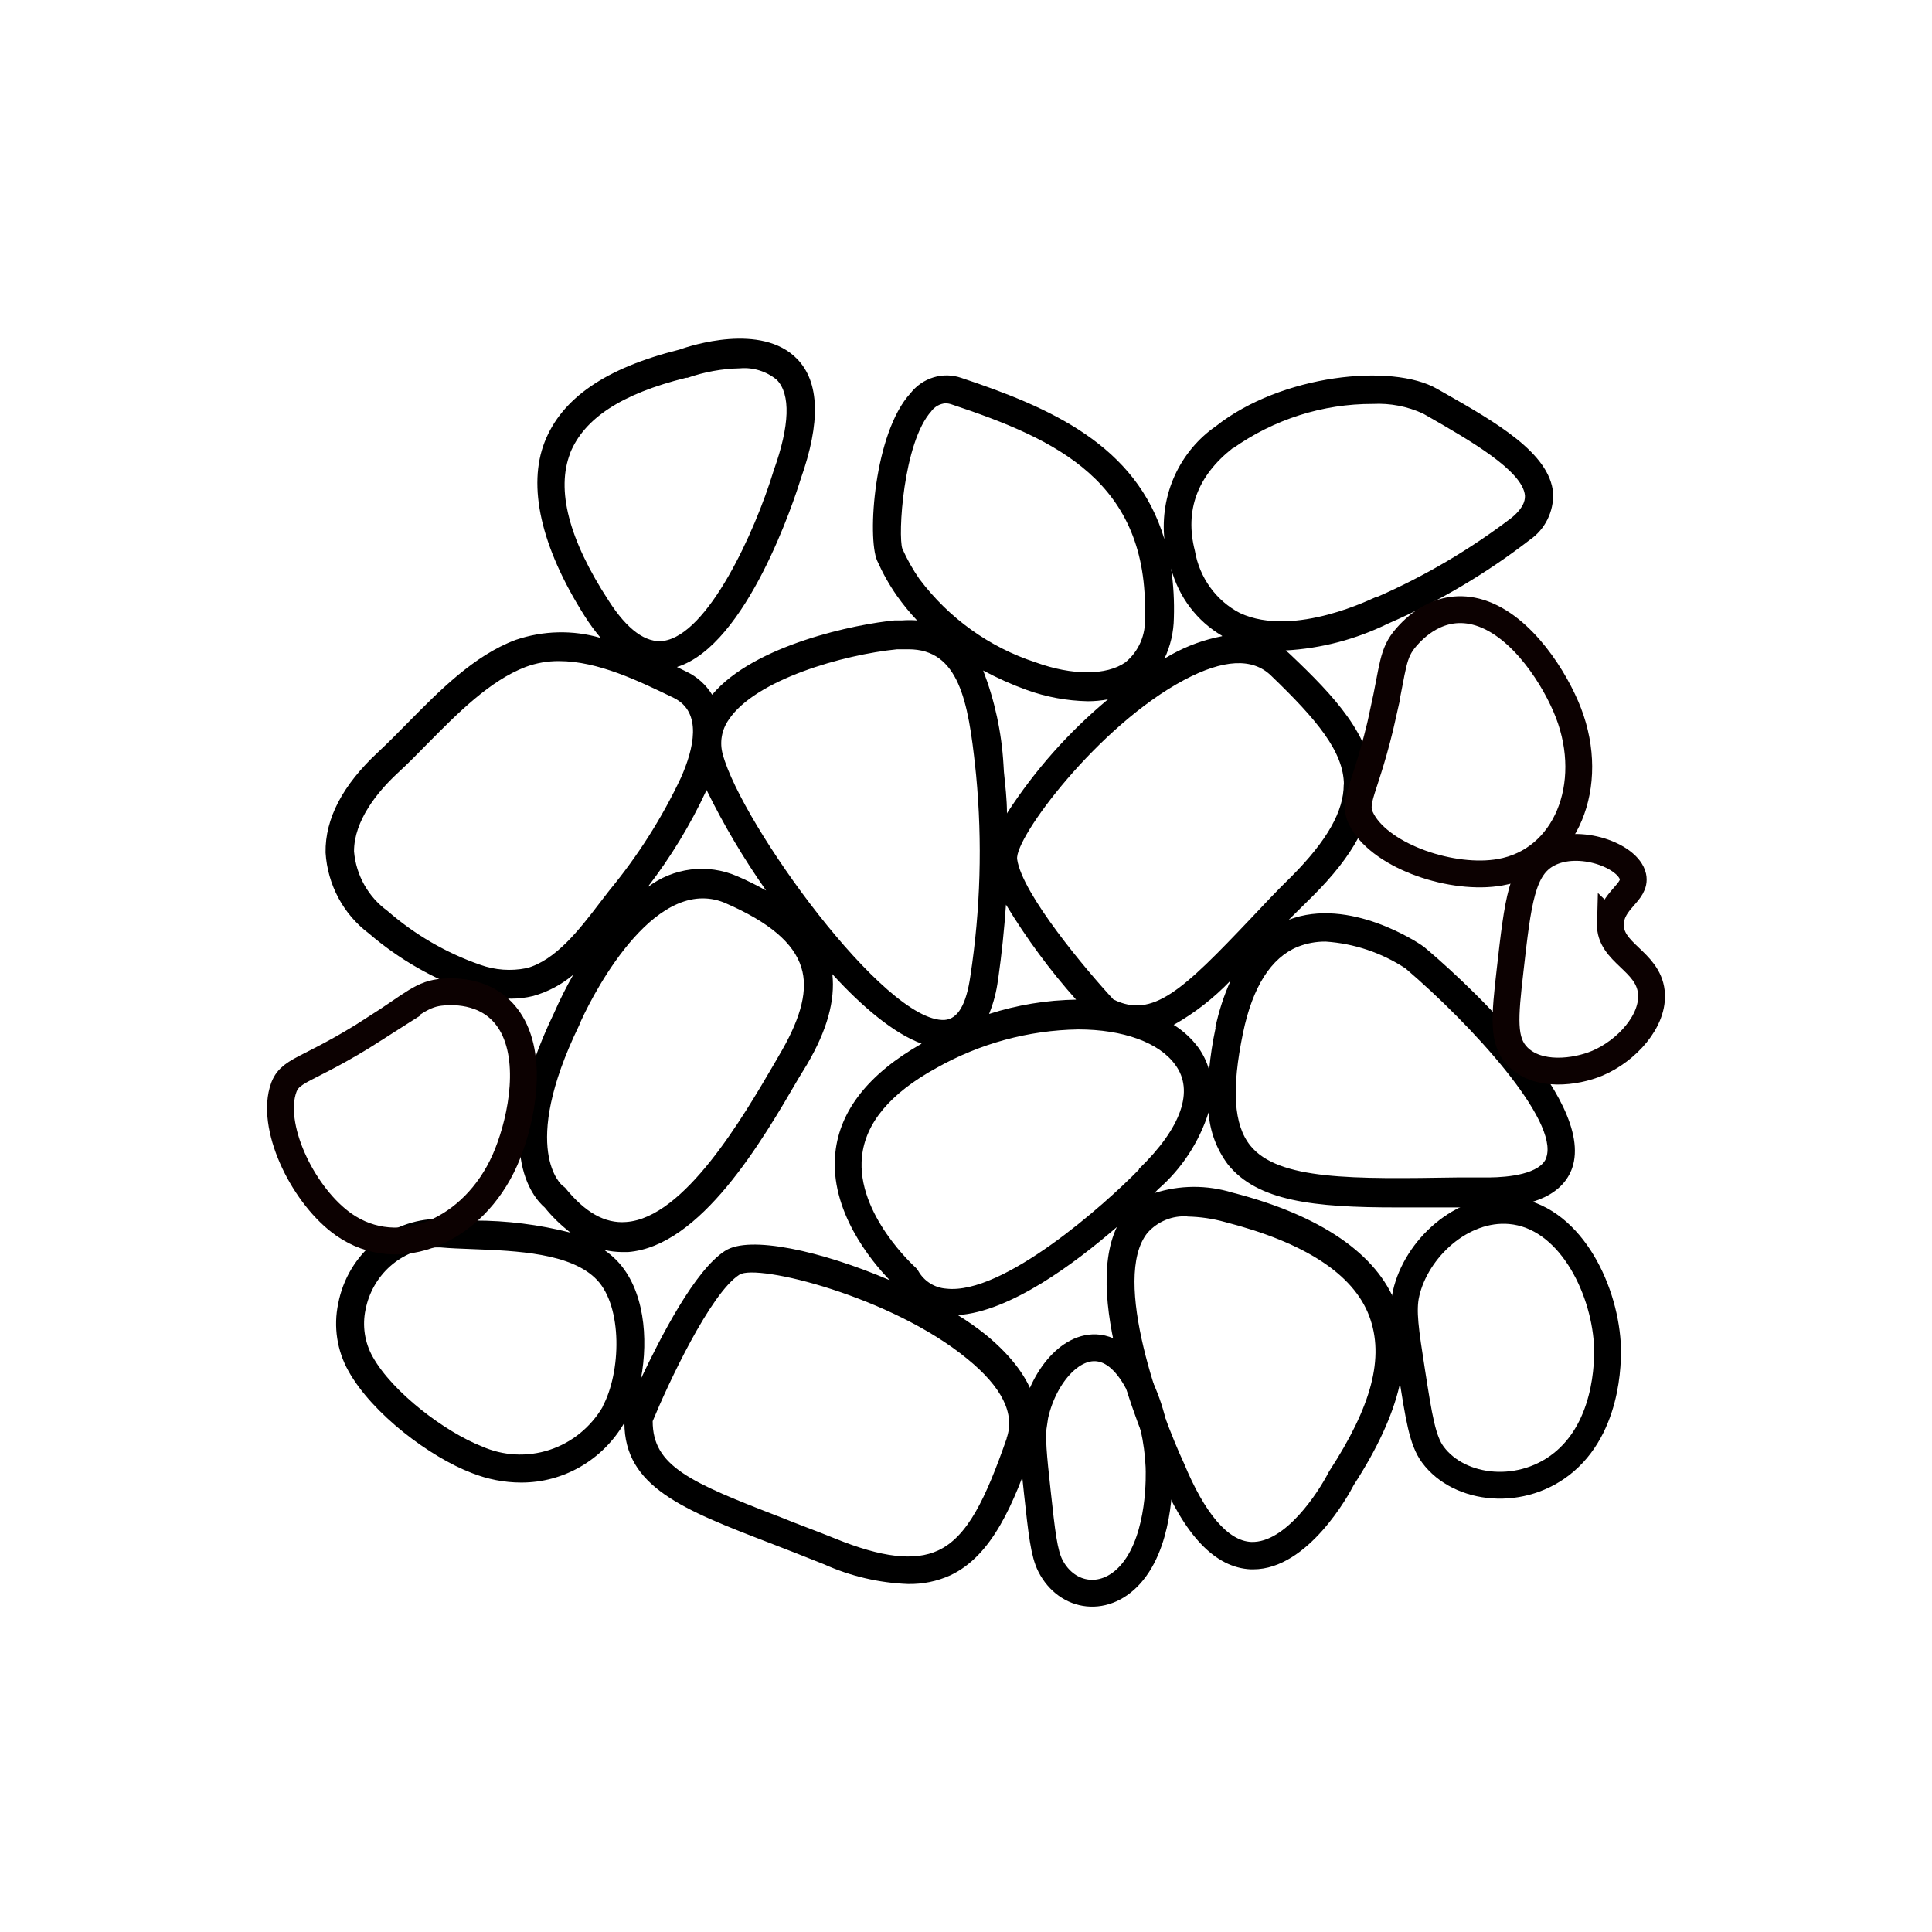 <?xml version="1.0" encoding="UTF-8"?>
<svg id="Layer_1" data-name="Layer 1" xmlns="http://www.w3.org/2000/svg" viewBox="0 0 216 216">
  <defs>
    <style>
      .cls-1 {
        stroke: #000;
      }

      .cls-1, .cls-2 {
        fill: none;
        stroke-miterlimit: 10;
        stroke-width: 3px;
      }

      .cls-2 {
        fill-rule: evenodd;
        stroke: #0c0101;
      }
    </style>
  </defs>
  <path d="M159.06,105.77l-.13-.1c-.33-.22-8.06-5.44-14.84-2.84l2.61-2.58c4.71-4.68,6.79-8.68,6.75-12.58,0-5.33-4.35-9.9-9.13-14.44-.17-.18-.38-.34-.58-.51,3.97-.22,7.85-1.24,11.44-3,5.64-2.44,10.97-5.59,15.86-9.37,1.69-1.16,2.68-3.14,2.6-5.23-.38-4.46-6.4-7.91-12.24-11.23l-.74-.42c-5.02-2.89-17.41-1.6-24.71,4.17h0c-1.99,1.37-3.58,3.28-4.6,5.5-1.02,2.23-1.42,4.7-1.17,7.14-3.14-10.54-12.8-14.73-22.7-18.03-1.01-.35-2.09-.37-3.11-.06-1.02,.31-1.92,.93-2.58,1.78-4.06,4.41-4.86,16.14-3.72,18.72,.61,1.37,1.34,2.68,2.2,3.91,.69,.97,1.44,1.9,2.26,2.76-.56-.04-1.12-.04-1.68,0h-.83c-4.24,.4-15.69,2.69-20.4,8.31h0c-.69-1.12-1.68-2.01-2.86-2.57l-1.08-.53c7.84-2.42,13.19-18.9,13.84-21.02,2.24-6.32,2.12-10.84-.41-13.43-3.97-4.07-11.92-1.48-13.16-1.03-8.24,2.05-13.15,5.44-15.06,10.33-1.91,4.89-.47,11.66,4.5,19.49,.53,.84,1.13,1.65,1.77,2.41-3.12-.91-6.43-.83-9.51,.22-4.71,1.76-8.61,5.78-12.13,9.34-1.1,1.12-2.18,2.21-3.25,3.21-3.95,3.67-5.93,7.43-5.87,11.23h0c.22,3.59,1.99,6.9,4.83,9.03,3.4,2.92,7.3,5.15,11.52,6.58,1.42,.46,2.9,.7,4.39,.72,.83,0,1.67-.1,2.48-.3,1.64-.46,3.16-1.27,4.47-2.37-.78,1.37-1.49,2.78-2.12,4.22-7.37,15.26-2.29,20.76-1.07,21.8h0c.85,1.05,1.82,1.99,2.89,2.81-3.53-.9-7.16-1.36-10.79-1.35-1.24,0-2.4-.1-3.44-.18-2.74-.12-5.43,.77-7.59,2.51-2.16,1.74-3.63,4.2-4.16,6.96-.54,2.57-.13,5.25,1.14,7.52,2.68,4.81,9.12,9.63,13.79,11.41h0c1.77,.7,3.64,1.07,5.54,1.07,4.73,.01,9.12-2.53,11.53-6.69,0,7.17,6.54,9.71,16.29,13.46,1.85,.72,3.86,1.49,6.01,2.36,2.97,1.34,6.17,2.09,9.41,2.21,1.62,.03,3.23-.29,4.71-.96,4.71-2.2,7.12-8.02,9.33-14.44,1-2.86,.88-7.33-5.33-12.45-1-.8-2.05-1.54-3.14-2.21,5.85-.38,13.08-5.78,17.78-9.85-4,8.37,3.64,25.35,4.71,27.55,2.86,6.95,6.28,10.54,10.26,10.72h.28c6.13,0,10.73-8.42,11.23-9.42,5.26-8.12,6.81-14.74,4.71-20.25s-8.32-9.9-18.29-12.45h0c-2.84-.87-5.88-.85-8.71,.06l.44-.45h0c2.61-2.27,4.56-5.24,5.62-8.57,.15,2.11,.9,4.13,2.16,5.81,3.31,4.12,9.6,4.81,18.83,4.81h10.34c5.21,0,8.33-1.6,9.32-4.4,2.71-7.89-13.38-22.09-16.71-24.85h0ZM63.74,50.66c1.57-3.88,5.74-6.63,12.96-8.42h.16c1.89-.66,3.87-1.02,5.87-1.06,1.48-.13,2.95,.33,4.11,1.28,1.57,1.6,1.46,5.12-.33,10.11-2.13,7.01-7.37,18.37-12.33,19.08-1.96,.27-4.05-1.24-6.13-4.49-4.49-6.88-5.88-12.43-4.3-16.49h0Zm69.03,85.35h0c1.41,.03,2.81,.23,4.17,.61,8.93,2.29,14.35,5.82,16.13,10.49,1.77,4.67,.24,10.16-4.46,17.37l-.08,.14c-1.13,2.21-4.82,7.91-8.64,7.77-2.6-.11-5.21-3.21-7.52-8.79-2.53-5.42-8.19-20.65-4.08-25.77h0c1.14-1.28,2.8-1.96,4.49-1.83h-.02Zm17.46-48.29c0,2.95-1.82,6.22-5.82,10.25-1.65,1.6-3.14,3.21-4.57,4.72-7.61,8.02-10.98,11.23-15.36,9.05-2.98-3.21-10.21-11.79-10.76-15.67-.33-2.36,9.07-14.95,18.67-20.05,4.38-2.33,7.64-2.49,9.7-.5,5.15,4.95,8.13,8.52,8.16,12.19l-.02,.02Zm-37.65,3.21c0-1.6-.19-3.11-.34-4.62l-.05-.83c-.21-3.61-.98-7.16-2.27-10.52,1.56,.84,3.18,1.57,4.85,2.17,2.2,.8,4.51,1.22,6.84,1.27,.76,0,1.51-.07,2.26-.21-4.36,3.63-8.16,7.9-11.26,12.69l-.02,.06Zm-.99,18.58c.41-2.89,.69-5.66,.88-8.37h0c2.29,3.78,4.91,7.34,7.84,10.62-3.3,.05-6.58,.59-9.73,1.6,.5-1.23,.84-2.53,1-3.85h0Zm26.22-59.36c4.61-3.27,10.08-5.01,15.69-4.99,1.92-.1,3.84,.27,5.6,1.08l.74,.42c4.39,2.52,10.4,5.97,10.65,8.73,0,.29,.09,1.17-1.46,2.47h0c-4.68,3.57-9.75,6.56-15.12,8.9h-.11c-.09,0-9.08,4.62-15.17,1.78-2.66-1.37-4.53-3.96-5.04-6.96-1.16-4.52,.28-8.37,4.22-11.47v.05Zm-1.19,20.98h0c-1.96,.37-3.85,1.06-5.6,2.02l-.83,.48c.67-1.42,1.03-2.97,1.05-4.54,.06-1.85-.04-3.7-.31-5.53,.85,3.18,2.9,5.89,5.7,7.52v.05Zm-32.49-25.17c.38-.5,.95-.82,1.57-.87,.24,0,.48,.05,.71,.13,11.64,3.87,22.04,8.6,21.59,23.76h0c.13,1.95-.68,3.85-2.18,5.07-2.1,1.48-5.95,1.49-10.04,0-5.16-1.68-9.69-4.93-12.99-9.32-.74-1.06-1.37-2.19-1.9-3.37-.52-1.4,.08-11.92,3.25-15.4h0Zm-3.81,26.63h1.25c5.62,0,6.68,5.78,7.48,13.3l.08,.77h0c.71,7.48,.49,15.03-.64,22.46-.46,3.21-1.41,4.81-2.89,4.91-6.67,.34-22.67-21.88-24.79-29.68-.38-1.33-.13-2.76,.66-3.88,2.96-4.48,12.8-7.28,18.84-7.88h0Zm-21.32,15.74c1.92,3.92,4.15,7.67,6.65,11.23-1.05-.59-2.13-1.13-3.23-1.6-3.32-1.44-7.14-.97-10.03,1.24,2.59-3.35,4.81-7,6.6-10.86h0Zm-20.14,19.91c-1.73,.35-3.52,.22-5.18-.38-3.8-1.32-7.32-3.37-10.37-6.03-2.14-1.55-3.5-3.98-3.73-6.64,0-3.43,2.6-6.64,4.85-8.73,1.1-1.01,2.21-2.13,3.34-3.29,3.44-3.48,7-7.07,10.98-8.6,1.21-.45,2.48-.67,3.76-.66,4.35,0,8.96,2.25,12.83,4.12,3.23,1.6,2.21,5.73,.78,8.94h0c-2.13,4.51-4.81,8.72-7.97,12.55l-1.08,1.4c-2.31,3.03-4.96,6.46-8.22,7.33h0Zm4.02,24.31s-4.91-3.95,1.88-17.94c0-.16,6.17-14.17,13.81-14.17,.9,0,1.78,.19,2.6,.56,4.82,2.1,7.58,4.43,8.42,7.16,.77,2.44,0,5.47-2.15,9.24l-.86,1.49c-3.5,5.98-10.06,17.28-16.58,17.73-2.38,.19-4.6-1.08-6.82-3.83h0c-.1-.09-.2-.17-.31-.24h.02Zm4.5,24.74h0c-1.35,2.29-3.46,4-5.95,4.81-2.49,.81-5.18,.67-7.57-.4-4.08-1.6-9.96-6.02-12.19-10.01-.9-1.6-1.18-3.48-.8-5.28,.37-1.88,1.34-3.59,2.76-4.85,1.42-1.26,3.21-2,5.08-2.1h.53c1.07,.1,2.28,.14,3.56,.19,4.94,.19,11.09,.43,13.95,3.45,2.86,3.02,2.71,10.3,.61,14.18h.02Zm45.18,3.5c-2.37,6.79-4.39,11.02-7.67,12.55-2.64,1.22-6.28,.8-11.52-1.33-2.16-.88-4.19-1.6-6.06-2.37-10.2-3.93-14.34-5.73-14.34-10.75,1.69-4.11,6.45-14.31,9.7-16.38,1.99-1.27,17.04,2.47,25.46,9.4,3.91,3.18,5.37,6.16,4.41,8.89h.02Zm-31.49-20.95c-3.39,2.17-7.2,9.63-9.41,14.29,.85-4.51,.38-9.98-2.67-13.17h0c-.44-.45-.92-.86-1.44-1.22,.64,.15,1.29,.23,1.95,.24h.71c8.14-.64,14.98-12.4,19.06-19.41l.97-1.59c2.24-3.82,3.14-7.12,2.82-10.07,3.39,3.71,6.9,6.64,9.98,7.77-5.9,3.35-9.16,7.46-9.65,12.22-.67,6.42,4,12.08,6.09,14.23-7.67-3.29-15.72-5.05-18.4-3.29h0Zm46.28-9.1c-3.84,3.95-15.23,14.07-21.56,13.33h0c-1.31-.09-2.49-.84-3.14-2-.08-.14-.18-.26-.3-.37,0,0-6.65-5.95-5.98-12.4,.39-3.74,3.14-7.06,8.32-9.9,4.86-2.74,10.3-4.22,15.85-4.31,5.02,0,9.07,1.46,10.86,3.96,2.13,2.87,.69,7.03-4.06,11.63v.06Zm8.55-15.79h0c-.33,1.54-.57,3.1-.72,4.67-.25-.89-.65-1.72-1.18-2.47-.76-1.03-1.7-1.9-2.78-2.57,2.35-1.32,4.49-3,6.37-4.96-.76,1.68-1.33,3.45-1.71,5.26l.02,.06Zm37,14.44c-.66,1.89-4.3,2.23-6.4,2.25h-3.58c-11.61,.18-20,.32-23.13-3.56-1.87-2.33-2.12-6.32-.82-12.59,1.07-5.17,3.14-8.41,6.1-9.63h0c1-.4,2.07-.6,3.14-.59,3.17,.21,6.25,1.24,8.93,3,7.42,6.34,17.16,17.01,15.74,21.13h.02Z"/>
  <path class="cls-2" d="M41.86,115.03c4.41-2.82,5.33-3.96,7.74-4.12,1-.07,5.53-.36,7.75,3.86,2.34,4.46,.7,11.32-.9,14.93-3.51,7.91-11.86,11.51-18.01,7.21-4.39-3.08-8.08-10.48-6.84-14.93,.71-2.56,2.45-1.95,10.27-6.95Z"/>
  <path class="cls-2" d="M154.66,79.64c1.13-5.12,.97-6.57,2.56-8.39,.66-.75,3.65-4.17,8.21-2.75,4.8,1.5,8.5,7.51,9.92,11.19,3.11,8.07-.25,16.53-7.64,17.83-5.28,.93-13.12-1.7-15.39-5.71-1.31-2.32,.35-3.11,2.35-12.17Z"/>
  <path class="cls-2" d="M180.04,103.27c-.1,3.29,4.2,4.12,4.58,7.63,.35,3.22-2.81,6.61-6.04,7.97-2.46,1.03-6.62,1.56-8.89-.73-1.72-1.73-1.46-4.4-.86-9.66,.87-7.67,1.3-11.5,4.25-13.04,3.47-1.82,8.97,.23,9.48,2.56,.39,1.8-2.43,2.63-2.51,5.28Z"/>
  <path class="cls-1" d="M157.2,144.62c1.14-5.01,6.24-9.74,11.64-9.27,6.51,.57,10.46,8.43,10.86,14.84,.05,.86,.43,8.74-4.72,13.17-4.72,4.06-11.82,3.29-14.79-.74-1.16-1.57-1.56-4.14-2.36-9.27-.71-4.54-1.06-6.81-.63-8.72Z"/>
  <path class="cls-1" d="M115.57,158.99c.71-4.48,3.88-8.7,7.25-8.28,4.05,.51,6.51,7.53,6.76,13.25,.03,.77,.27,7.8-2.94,11.76-2.94,3.63-7.35,2.94-9.2-.66-.72-1.4-.97-3.69-1.47-8.28-.44-4.05-.66-6.08-.39-7.79Z"/>
</svg>